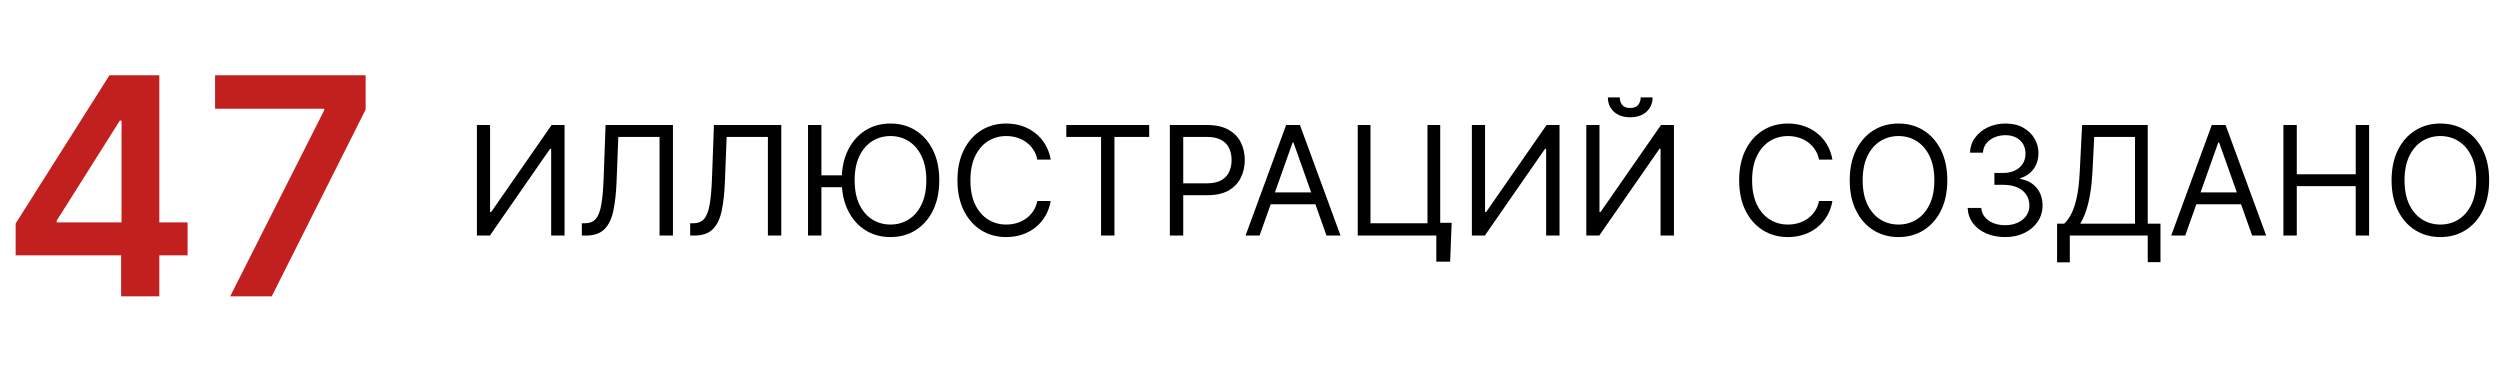<?xml version="1.0" encoding="UTF-8"?> <svg xmlns="http://www.w3.org/2000/svg" width="329" height="48" viewBox="0 0 329 48" fill="none"> <path d="M2.06 33.602V29.412L14.403 9.909H17.898V15.875H15.767L7.457 29.043V29.27H24.688V33.602H2.06ZM15.938 39V32.324L15.994 30.449V9.909H20.966V39H15.938ZM30.291 39L42.663 14.511V14.312H28.303V9.909H48.118V14.412L35.76 39H30.291Z" fill="#C21F1F"></path> <path d="M62.761 16.454H64.494V27.903H64.636L72.591 16.454H74.296V31H72.534V19.579H72.392L64.466 31H62.761V16.454ZM76.57 31V29.381H76.996C77.602 29.381 78.073 29.187 78.409 28.798C78.746 28.41 78.987 27.783 79.134 26.916C79.285 26.05 79.387 24.901 79.439 23.472L79.695 16.454H88.559V31H86.797V18.017H81.371L81.144 23.812C81.087 25.337 80.947 26.634 80.725 27.704C80.502 28.775 80.112 29.591 79.553 30.155C78.994 30.718 78.18 31 77.11 31H76.57ZM90.828 31V29.381H91.254C91.86 29.381 92.331 29.187 92.667 28.798C93.003 28.41 93.245 27.783 93.392 26.916C93.543 26.05 93.645 24.901 93.697 23.472L93.953 16.454H102.816V31H101.055V18.017H95.629L95.402 23.812C95.345 25.337 95.205 26.634 94.983 27.704C94.76 28.775 94.369 29.591 93.811 30.155C93.252 30.718 92.438 31 91.368 31H90.828ZM108.097 16.454V31H106.336V16.454H108.097ZM111.272 23.074V24.636H106.819V23.074H111.272ZM123.608 23.727C123.608 25.261 123.331 26.587 122.777 27.704C122.223 28.822 121.463 29.684 120.498 30.29C119.532 30.896 118.428 31.199 117.188 31.199C115.947 31.199 114.844 30.896 113.878 30.29C112.912 29.684 112.152 28.822 111.598 27.704C111.044 26.587 110.767 25.261 110.767 23.727C110.767 22.193 111.044 20.867 111.598 19.75C112.152 18.633 112.912 17.771 113.878 17.165C114.844 16.559 115.947 16.256 117.188 16.256C118.428 16.256 119.532 16.559 120.498 17.165C121.463 17.771 122.223 18.633 122.777 19.75C123.331 20.867 123.608 22.193 123.608 23.727ZM121.904 23.727C121.904 22.468 121.693 21.405 121.272 20.538C120.855 19.672 120.289 19.016 119.574 18.571C118.864 18.126 118.069 17.903 117.188 17.903C116.307 17.903 115.509 18.126 114.794 18.571C114.084 19.016 113.518 19.672 113.097 20.538C112.68 21.405 112.472 22.468 112.472 23.727C112.472 24.987 112.68 26.05 113.097 26.916C113.518 27.783 114.084 28.438 114.794 28.884C115.509 29.329 116.307 29.551 117.188 29.551C118.069 29.551 118.864 29.329 119.574 28.884C120.289 28.438 120.855 27.783 121.272 26.916C121.693 26.05 121.904 24.987 121.904 23.727ZM138.275 21H136.513C136.409 20.493 136.227 20.048 135.966 19.665C135.711 19.281 135.398 18.959 135.029 18.699C134.664 18.434 134.259 18.235 133.814 18.102C133.369 17.97 132.905 17.903 132.422 17.903C131.542 17.903 130.744 18.126 130.029 18.571C129.319 19.016 128.753 19.672 128.331 20.538C127.915 21.405 127.706 22.468 127.706 23.727C127.706 24.987 127.915 26.05 128.331 26.916C128.753 27.783 129.319 28.438 130.029 28.884C130.744 29.329 131.542 29.551 132.422 29.551C132.905 29.551 133.369 29.485 133.814 29.352C134.259 29.22 134.664 29.023 135.029 28.763C135.398 28.498 135.711 28.173 135.966 27.79C136.227 27.401 136.409 26.956 136.513 26.454H138.275C138.142 27.198 137.9 27.863 137.55 28.45C137.2 29.037 136.764 29.537 136.243 29.949C135.722 30.356 135.138 30.666 134.489 30.879C133.845 31.092 133.156 31.199 132.422 31.199C131.182 31.199 130.078 30.896 129.113 30.29C128.147 29.684 127.387 28.822 126.833 27.704C126.279 26.587 126.002 25.261 126.002 23.727C126.002 22.193 126.279 20.867 126.833 19.75C127.387 18.633 128.147 17.771 129.113 17.165C130.078 16.559 131.182 16.256 132.422 16.256C133.156 16.256 133.845 16.362 134.489 16.575C135.138 16.788 135.722 17.101 136.243 17.513C136.764 17.92 137.2 18.417 137.55 19.004C137.9 19.587 138.142 20.252 138.275 21ZM140.325 18.017V16.454H151.234V18.017H146.661V31H144.899V18.017H140.325ZM153.953 31V16.454H158.868C160.009 16.454 160.941 16.66 161.666 17.072C162.395 17.48 162.935 18.031 163.285 18.727C163.636 19.423 163.811 20.2 163.811 21.057C163.811 21.914 163.636 22.693 163.285 23.393C162.94 24.094 162.404 24.653 161.68 25.07C160.956 25.482 160.028 25.688 158.896 25.688H155.373V24.125H158.839C159.62 24.125 160.248 23.99 160.721 23.72C161.195 23.45 161.538 23.086 161.751 22.626C161.969 22.162 162.078 21.639 162.078 21.057C162.078 20.474 161.969 19.954 161.751 19.494C161.538 19.035 161.192 18.675 160.714 18.415C160.236 18.15 159.601 18.017 158.811 18.017H155.714V31H153.953ZM165.76 31H163.914L169.255 16.454H171.073L176.414 31H174.567L170.221 18.756H170.107L165.76 31ZM166.442 25.318H173.885V26.881H166.442V25.318ZM191.037 29.324L190.838 34.438H189.02V31H187.998V29.324H191.037ZM178.679 31V16.454H180.355V29.381H187.855V16.454H189.532V31H178.679ZM193.699 16.454H195.432V27.903H195.574L203.528 16.454H205.233V31H203.472V19.579H203.33L195.403 31H193.699V16.454ZM208.757 16.454H210.49V27.903H210.632L218.587 16.454H220.292V31H218.53V19.579H218.388L210.462 31H208.757V16.454ZM215.917 12.818H217.479C217.479 13.585 217.214 14.213 216.684 14.7C216.153 15.188 215.434 15.432 214.525 15.432C213.63 15.432 212.917 15.188 212.387 14.7C211.861 14.213 211.598 13.585 211.598 12.818H213.161C213.161 13.188 213.263 13.512 213.466 13.791C213.675 14.07 214.027 14.21 214.525 14.21C215.022 14.21 215.377 14.07 215.59 13.791C215.808 13.512 215.917 13.188 215.917 12.818ZM241.146 21H239.384C239.28 20.493 239.098 20.048 238.837 19.665C238.582 19.281 238.269 18.959 237.9 18.699C237.535 18.434 237.13 18.235 236.685 18.102C236.24 17.97 235.776 17.903 235.293 17.903C234.413 17.903 233.615 18.126 232.9 18.571C232.19 19.016 231.624 19.672 231.202 20.538C230.786 21.405 230.577 22.468 230.577 23.727C230.577 24.987 230.786 26.05 231.202 26.916C231.624 27.783 232.19 28.438 232.9 28.884C233.615 29.329 234.413 29.551 235.293 29.551C235.776 29.551 236.24 29.485 236.685 29.352C237.13 29.22 237.535 29.023 237.9 28.763C238.269 28.498 238.582 28.173 238.837 27.79C239.098 27.401 239.28 26.956 239.384 26.454H241.146C241.013 27.198 240.772 27.863 240.421 28.45C240.071 29.037 239.635 29.537 239.114 29.949C238.594 30.356 238.009 30.666 237.36 30.879C236.716 31.092 236.027 31.199 235.293 31.199C234.053 31.199 232.95 30.896 231.984 30.29C231.018 29.684 230.258 28.822 229.704 27.704C229.15 26.587 228.873 25.261 228.873 23.727C228.873 22.193 229.15 20.867 229.704 19.75C230.258 18.633 231.018 17.771 231.984 17.165C232.95 16.559 234.053 16.256 235.293 16.256C236.027 16.256 236.716 16.362 237.36 16.575C238.009 16.788 238.594 17.101 239.114 17.513C239.635 17.92 240.071 18.417 240.421 19.004C240.772 19.587 241.013 20.252 241.146 21ZM256.265 23.727C256.265 25.261 255.988 26.587 255.434 27.704C254.88 28.822 254.12 29.684 253.154 30.29C252.188 30.896 251.085 31.199 249.844 31.199C248.604 31.199 247.5 30.896 246.534 30.29C245.569 29.684 244.809 28.822 244.255 27.704C243.701 26.587 243.424 25.261 243.424 23.727C243.424 22.193 243.701 20.867 244.255 19.75C244.809 18.633 245.569 17.771 246.534 17.165C247.5 16.559 248.604 16.256 249.844 16.256C251.085 16.256 252.188 16.559 253.154 17.165C254.12 17.771 254.88 18.633 255.434 19.75C255.988 20.867 256.265 22.193 256.265 23.727ZM254.56 23.727C254.56 22.468 254.349 21.405 253.928 20.538C253.511 19.672 252.945 19.016 252.23 18.571C251.52 18.126 250.725 17.903 249.844 17.903C248.963 17.903 248.166 18.126 247.451 18.571C246.74 19.016 246.175 19.672 245.753 20.538C245.337 21.405 245.128 22.468 245.128 23.727C245.128 24.987 245.337 26.05 245.753 26.916C246.175 27.783 246.74 28.438 247.451 28.884C248.166 29.329 248.963 29.551 249.844 29.551C250.725 29.551 251.52 29.329 252.23 28.884C252.945 28.438 253.511 27.783 253.928 26.916C254.349 26.05 254.56 24.987 254.56 23.727ZM263.885 31.199C262.948 31.199 262.112 31.038 261.378 30.716C260.649 30.394 260.069 29.947 259.638 29.374C259.212 28.796 258.98 28.126 258.942 27.364H260.732C260.77 27.832 260.931 28.237 261.215 28.578C261.499 28.914 261.871 29.175 262.33 29.359C262.789 29.544 263.298 29.636 263.857 29.636C264.482 29.636 265.036 29.527 265.519 29.31C266.002 29.092 266.381 28.789 266.655 28.401C266.93 28.012 267.067 27.562 267.067 27.051C267.067 26.516 266.935 26.045 266.669 25.638C266.404 25.226 266.016 24.904 265.505 24.672C264.993 24.44 264.368 24.324 263.63 24.324H262.465V22.761H263.63C264.207 22.761 264.714 22.657 265.15 22.449C265.59 22.241 265.933 21.947 266.179 21.568C266.43 21.189 266.556 20.744 266.556 20.233C266.556 19.741 266.447 19.312 266.229 18.947C266.011 18.583 265.703 18.299 265.306 18.095C264.913 17.892 264.449 17.79 263.914 17.79C263.412 17.79 262.938 17.882 262.493 18.067C262.053 18.247 261.693 18.509 261.414 18.855C261.134 19.196 260.983 19.608 260.959 20.091H259.255C259.283 19.329 259.513 18.661 259.944 18.088C260.374 17.51 260.938 17.061 261.634 16.739C262.335 16.417 263.104 16.256 263.942 16.256C264.842 16.256 265.614 16.438 266.257 16.803C266.901 17.162 267.396 17.638 267.742 18.23C268.087 18.822 268.26 19.461 268.26 20.148C268.26 20.967 268.045 21.665 267.614 22.243C267.188 22.82 266.608 23.221 265.874 23.443V23.557C266.792 23.708 267.51 24.099 268.026 24.729C268.542 25.354 268.8 26.128 268.8 27.051C268.8 27.842 268.585 28.552 268.154 29.182C267.728 29.807 267.145 30.299 266.407 30.659C265.668 31.019 264.828 31.199 263.885 31.199ZM270.711 34.523V29.438H271.648C271.97 29.144 272.273 28.73 272.557 28.195C272.846 27.655 273.09 26.935 273.289 26.035C273.492 25.131 273.627 23.983 273.694 22.591L274.006 16.454H282.642V29.438H284.319V34.494H282.642V31H272.387V34.523H270.711ZM273.75 29.438H280.966V18.017H275.597L275.37 22.591C275.313 23.651 275.213 24.613 275.071 25.474C274.929 26.331 274.747 27.091 274.525 27.754C274.302 28.412 274.044 28.974 273.75 29.438ZM287.577 31H285.73L291.071 16.454H292.889L298.23 31H296.384L292.037 18.756H291.923L287.577 31ZM288.259 25.318H295.702V26.881H288.259V25.318ZM300.496 31V16.454H302.257V22.932H310.013V16.454H311.774V31H310.013V24.494H302.257V31H300.496ZM327.573 23.727C327.573 25.261 327.296 26.587 326.742 27.704C326.188 28.822 325.428 29.684 324.462 30.29C323.496 30.896 322.393 31.199 321.153 31.199C319.912 31.199 318.809 30.896 317.843 30.29C316.877 29.684 316.117 28.822 315.563 27.704C315.009 26.587 314.732 25.261 314.732 23.727C314.732 22.193 315.009 20.867 315.563 19.75C316.117 18.633 316.877 17.771 317.843 17.165C318.809 16.559 319.912 16.256 321.153 16.256C322.393 16.256 323.496 16.559 324.462 17.165C325.428 17.771 326.188 18.633 326.742 19.75C327.296 20.867 327.573 22.193 327.573 23.727ZM325.869 23.727C325.869 22.468 325.658 21.405 325.237 20.538C324.82 19.672 324.254 19.016 323.539 18.571C322.829 18.126 322.033 17.903 321.153 17.903C320.272 17.903 319.474 18.126 318.759 18.571C318.049 19.016 317.483 19.672 317.062 20.538C316.645 21.405 316.437 22.468 316.437 23.727C316.437 24.987 316.645 26.05 317.062 26.916C317.483 27.783 318.049 28.438 318.759 28.884C319.474 29.329 320.272 29.551 321.153 29.551C322.033 29.551 322.829 29.329 323.539 28.884C324.254 28.438 324.82 27.783 325.237 26.916C325.658 26.05 325.869 24.987 325.869 23.727Z" fill="black"></path> </svg> 